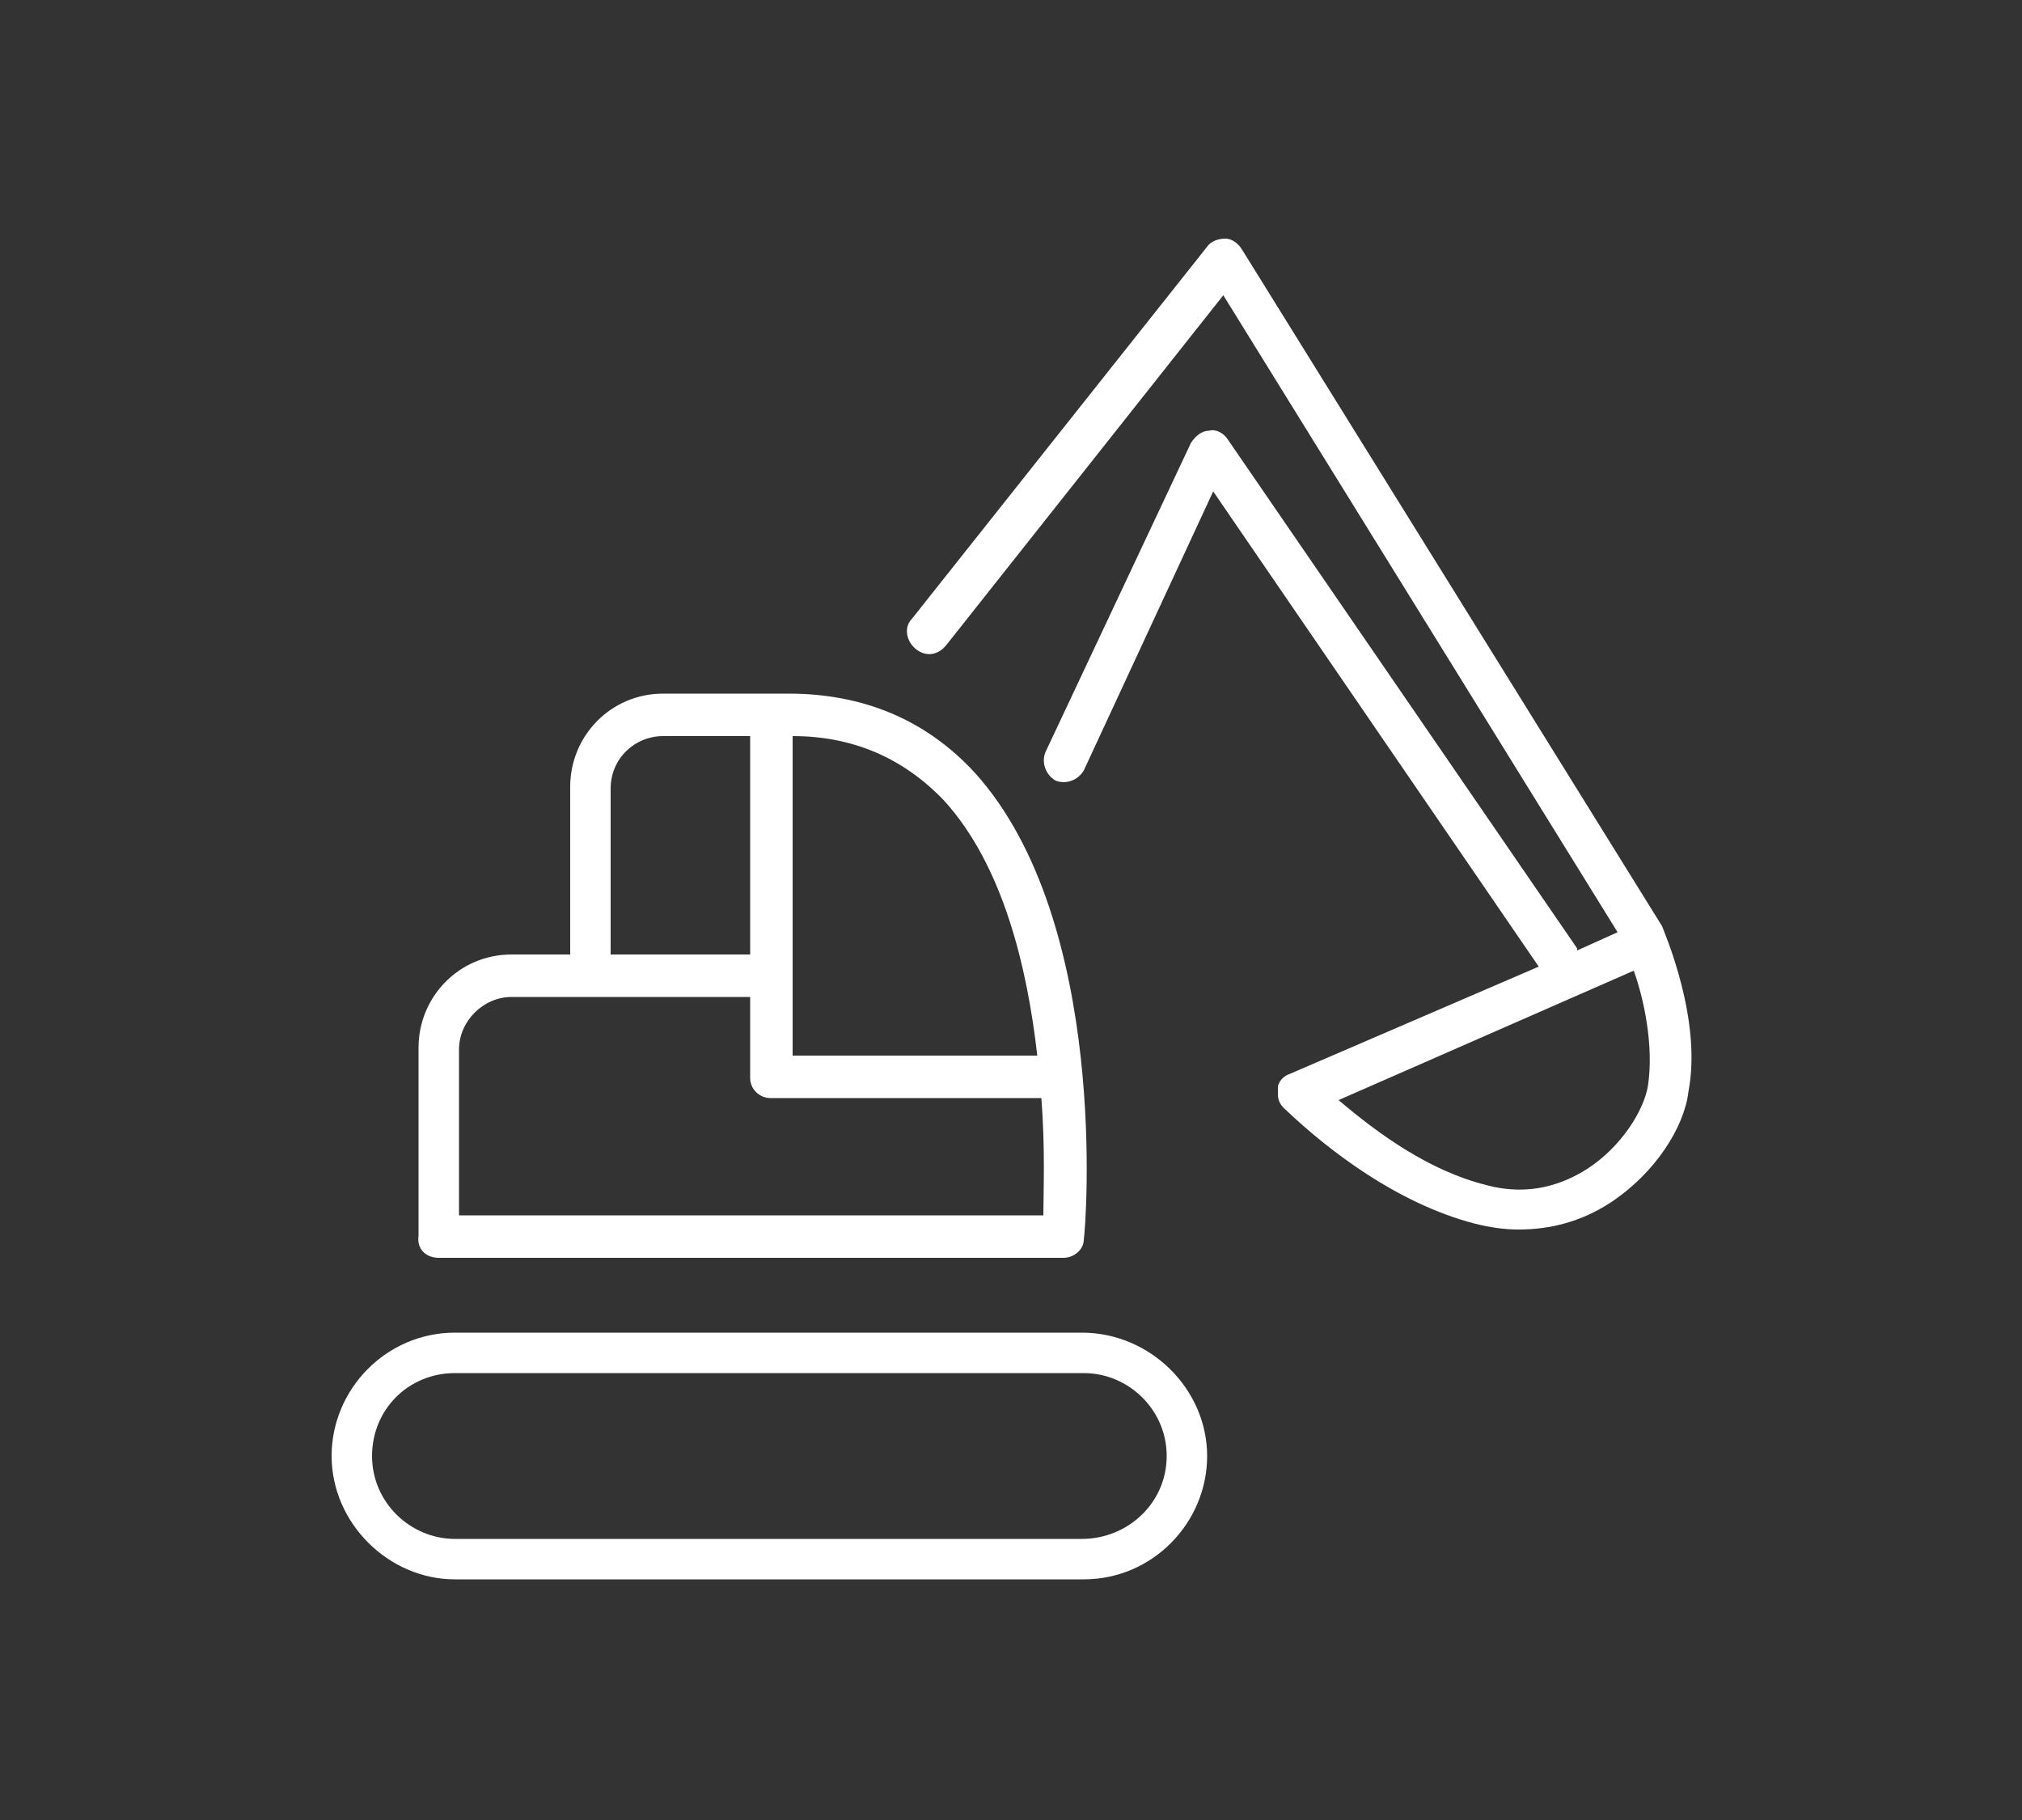 <svg version="1.1" id="Calque_1" xmlns="http://www.w3.org/2000/svg" x="0" y="0" width="100" height="90" viewBox="0 0 100 90" xml:space="preserve"><rect x="0" y="0" width="100" height="90" fill="#333333" stroke="none"/><style type="text/css">.st0{fill:#FFF}</style><title>picto-tri</title><path class="st0" d="M53.5 65.9h-31c-3.4 0-6.1 2.8-6.1 6.1s2.8 6.1 6.1 6.1h31.1c3.4 0 6.1-2.8 6.1-6.1s-2.8-6.1-6.2-6.1zm0 10.2h-31c-2.2 0-4.1-1.8-4.1-4.1s1.8-4.1 4.1-4.1h31.1c2.2 0 4.1 1.8 4.1 4.1s-1.9 4.1-4.2 4.1zM21.7 62.2h30.9c.5 0 1-.4 1-.9.1-.6 1.3-15.7-5.4-23.1-2.4-2.6-5.5-3.9-9.2-3.9h-6.2c-2.6 0-4.6 2.1-4.6 4.6v8.3h-2.9c-2.6 0-4.6 2.1-4.6 4.6v9.3c-.1.7.4 1.1 1 1.1zm29.6-10H39.2V36.4c3 0 5.5 1.1 7.5 3.2 2.9 3.2 4.1 8.2 4.6 12.6zM32.8 36.4h4.3v10.8h-6.9V39c0-1.5 1.2-2.6 2.6-2.6zM22.7 51.9c0-1.4 1.2-2.6 2.6-2.6h11.8v4c0 .6.5 1 1 1h13.4c.2 2.5.1 4.7.1 5.8H22.7v-8.2zM82.2 45.8L61.4 12.3c-.2-.3-.5-.5-.8-.5-.3 0-.7.1-.9.4L45.1 30.6c-.4.4-.3 1.1.2 1.5.5.4 1.1.3 1.5-.2l13.7-17.3L80 46.1l-2 .9v-.1L60.7 21.7c-.2-.3-.6-.5-.9-.4-.4 0-.7.3-.9.6l-7.2 15.3c-.2.5 0 1.1.5 1.4.5.2 1.1 0 1.4-.5L60 24.3l16.1 23.5-12.3 5.3c-.3.1-.5.3-.6.6v.4c0 .3.1.5.3.7 2.2 2.1 5.6 4.7 9.4 5.7.8.2 1.5.3 2.2.3 1.6 0 3.1-.4 4.5-1.3 2.3-1.5 3.7-3.8 3.9-5.5.7-3.6-1.2-7.9-1.3-8.2zm-.7 7.9c-.2 1.2-1.3 3-3 4.1-1.1.7-2.8 1.4-5 .8-2.8-.7-5.3-2.5-7.3-4.2L80.8 48c.5 1.4 1 3.7.7 5.7z"/></svg>